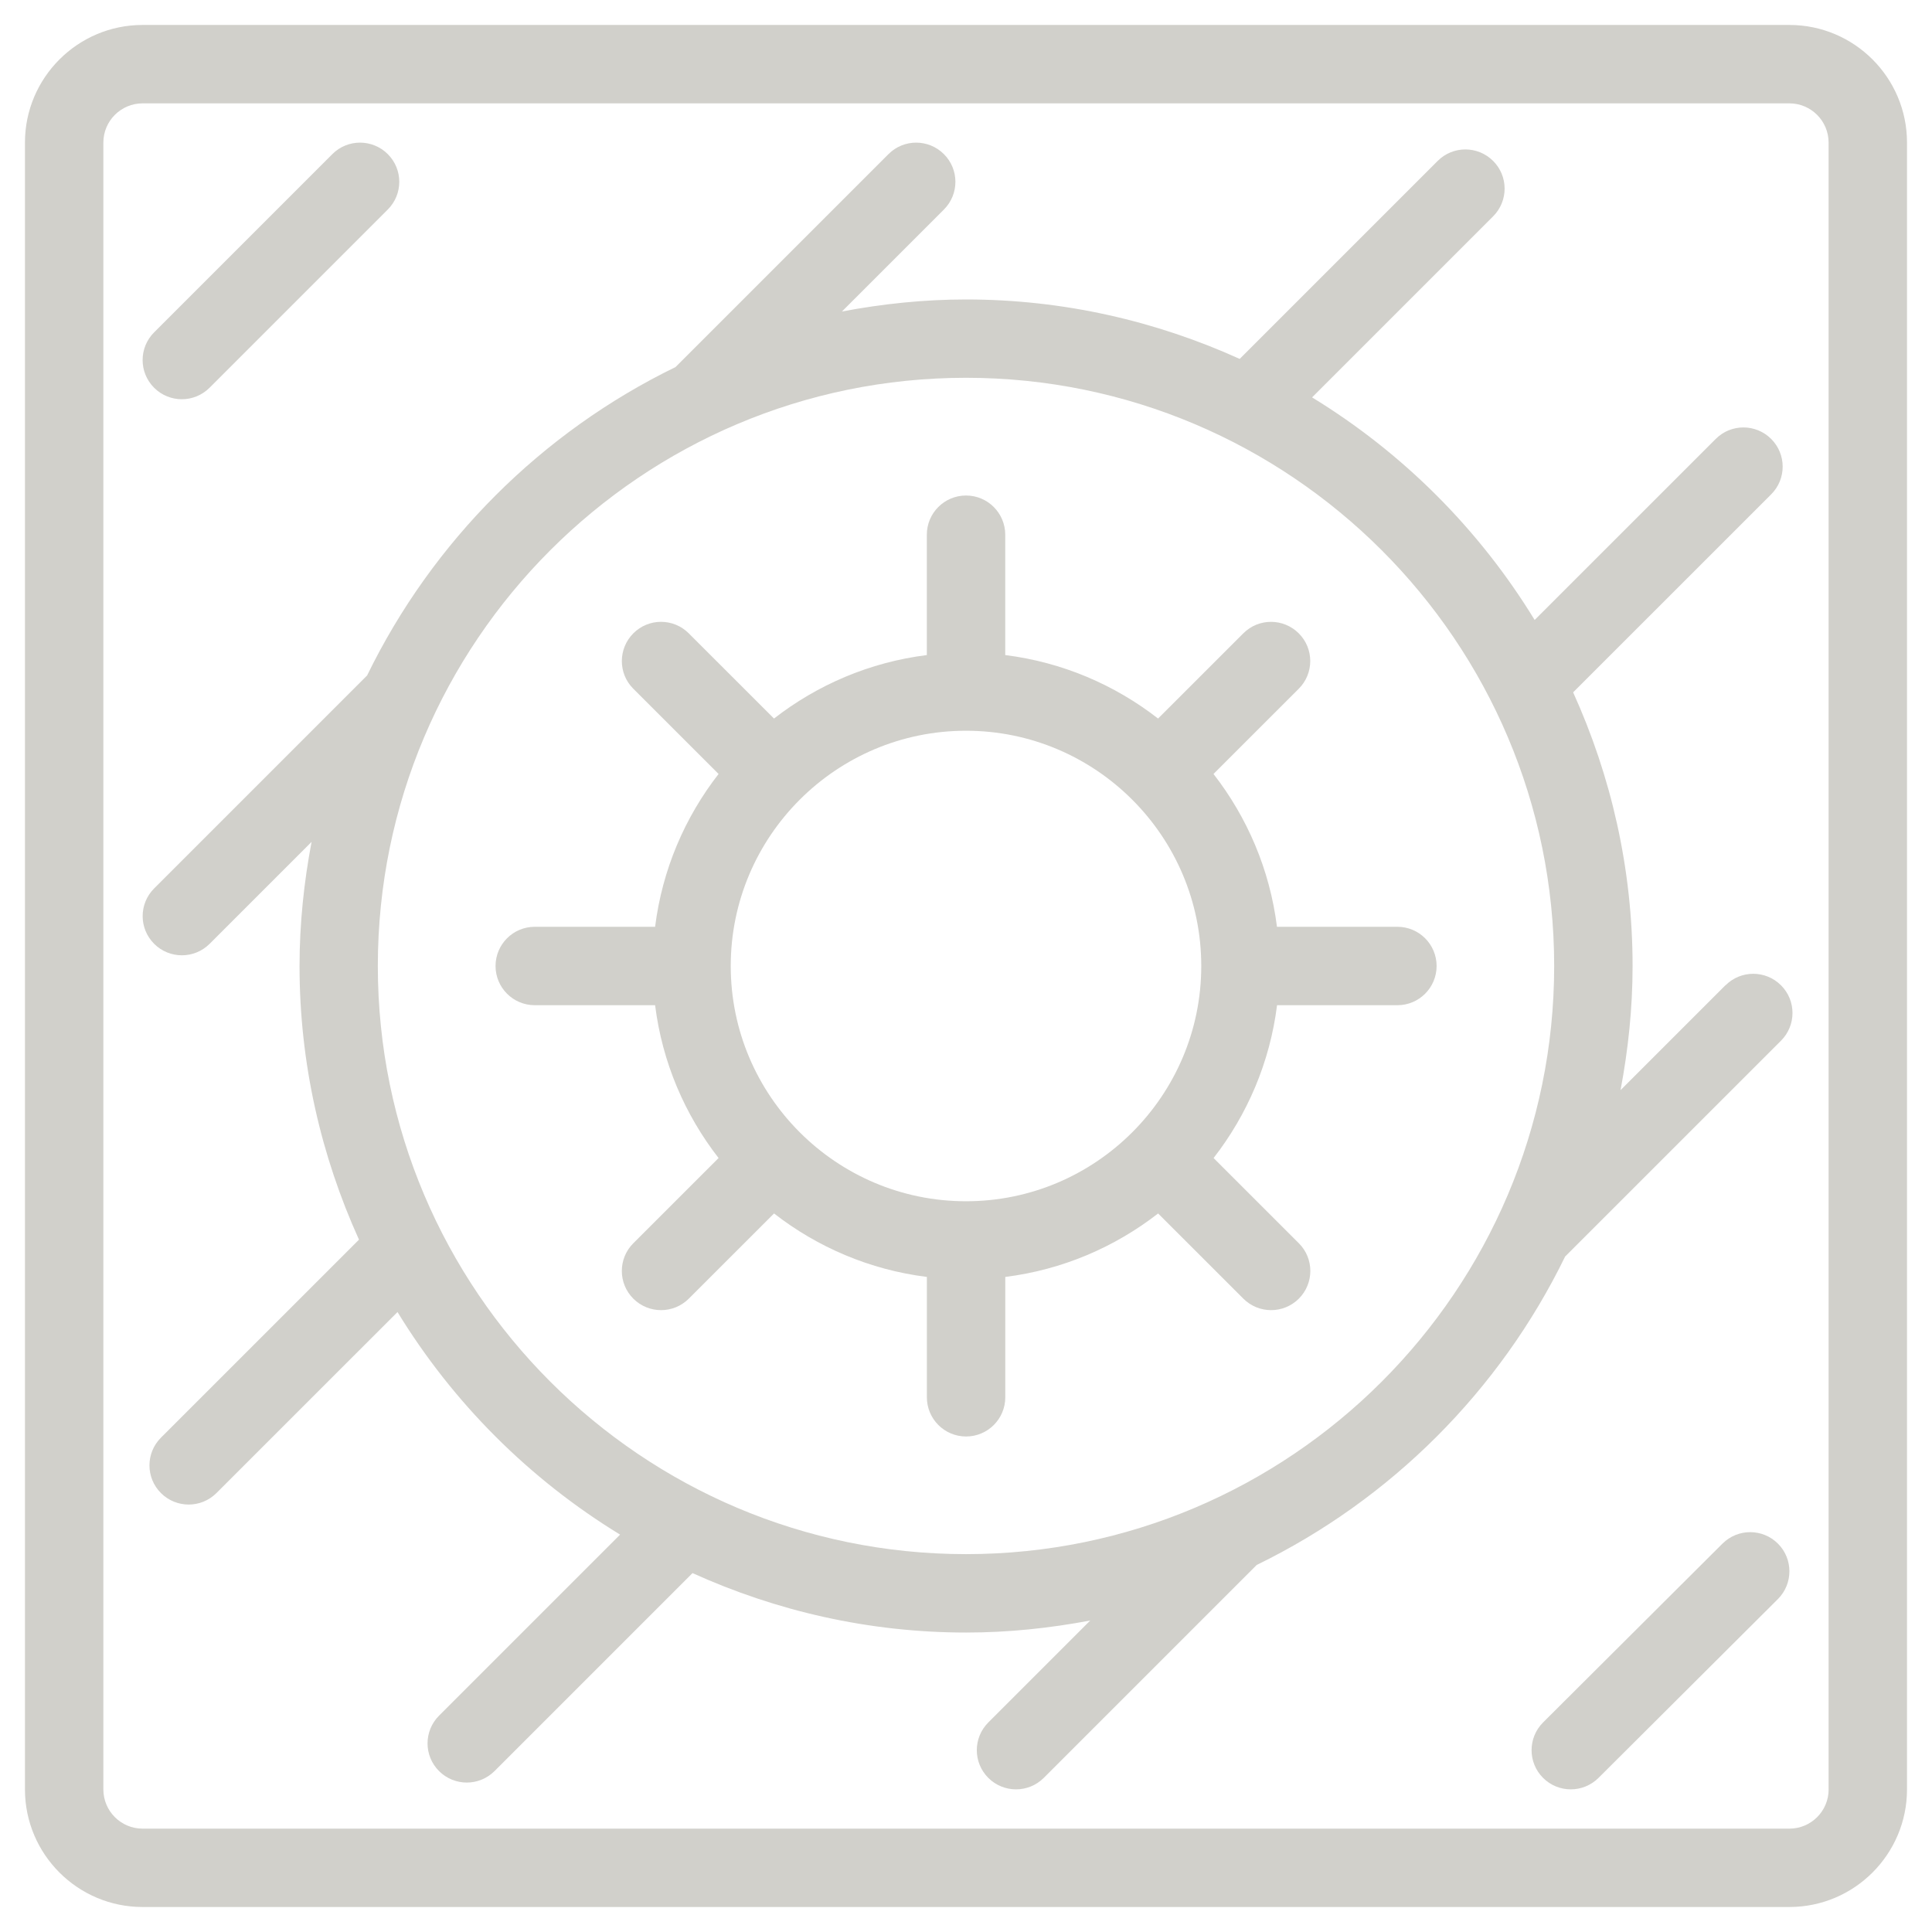 <?xml version="1.0" encoding="UTF-8"?><svg id="a" xmlns="http://www.w3.org/2000/svg" viewBox="0 0 48 48"><path d="M42.867,24.479l-2.605,2.605c.189-1.0.299-2.029.299-3.084,0-2.425-.536-4.722-1.477-6.799l4.92-4.919c.381-.38.381-.997,0-1.377s-.997-.381-1.377,0l-4.499,4.498c-1.378-2.255-3.275-4.152-5.53-5.53l4.498-4.498c.381-.381.381-.997,0-1.377s-.997-.381-1.377,0l-4.919,4.919c-2.077-.94-4.375-1.477-6.799-1.477-1.055,0-2.083.11-3.083.299l2.533-2.533c.381-.381.381-.997,0-1.377s-.997-.381-1.377,0l-5.29,5.29c-3.334,1.624-6.038,4.328-7.663,7.662l-5.291,5.291c-.381.381-.381.997,0,1.377.19.19.44.285.689.285s.498-.095.689-.285l2.533-2.533c-.189,1-.299,2.029-.299,3.084,0,2.425.536,4.722,1.477,6.799l-4.92,4.919c-.381.381-.381.997,0,1.377.19.19.44.285.689.285s.498-.095.689-.285l4.499-4.498c1.378,2.256,3.275,4.152,5.53,5.53l-4.498,4.498c-.381.381-.381.997,0,1.377.19.19.44.285.689.285s.498-.095.689-.285l4.919-4.919c2.077.94,4.375,1.477,6.799,1.477,1.055,0,2.083-.11,3.083-.299l-2.533,2.533c-.381.381-.381.997,0,1.377.19.19.44.285.689.285s.498-.095.689-.285l5.29-5.29c3.334-1.624,6.039-4.329,7.663-7.663l5.363-5.362c.381-.381.381-.997,0-1.377s-.997-.381-1.377,0ZM24,38.612c-8.058,0-14.613-6.555-14.613-14.613s6.555-14.613,14.613-14.613,14.613,6.555,14.613,14.613-6.555,14.613-14.613,14.613Z" fill="#d1d0cb" stroke-width="0"/><path d="M42.795,38.35l-4.457,4.443c-.381.38-.382.997-.002,1.377.19.191.44.286.69.286.249,0,.497-.095.688-.284l4.457-4.443c.381-.38.382-.997.002-1.377s-.996-.382-1.377-.002Z" fill="#d1d0cb" stroke-width="0"/><path d="M4.517,9.919c.249,0,.498-.095.689-.285l4.428-4.428c.381-.381.381-.997,0-1.377s-.997-.381-1.377,0l-4.428,4.428c-.381.381-.381.997,0,1.377.19.19.44.285.689.285Z" fill="#d1d0cb" stroke-width="0"/><path d="M44.458.62H3.542C1.931.62.62,1.931.62,3.542v40.915c0,1.612,1.311,2.922,2.922,2.922h40.915c1.612,0,2.922-1.311,2.922-2.922V3.542c0-1.612-1.311-2.922-2.922-2.922ZM45.432,44.458c0,.537-.437.974-.974.974H3.542c-.537,0-.974-.437-.974-.974V3.542c0-.537.437-.974.974-.974h40.915c.537,0,.974.437.974.974v40.915Z" fill="#d1d0cb" stroke-width="0"/><path d="M34.716,23.026h-2.99c-.178-1.42-.739-2.72-1.577-3.797l2.118-2.117c.381-.38.381-.997,0-1.377s-.997-.381-1.377,0l-2.118,2.117c-1.077-.838-2.377-1.399-3.797-1.577v-2.99c0-.538-.436-.974-.974-.974s-.974.436-.974.974v2.99c-1.42.178-2.719.739-3.797,1.577l-2.118-2.117c-.381-.381-.997-.381-1.377,0s-.381.998,0,1.377l2.118,2.117c-.838,1.077-1.399,2.377-1.577,3.797h-2.99c-.538,0-.974.436-.974.974s.436.974.974.974h2.99c.178,1.42.739,2.72,1.577,3.797l-2.118,2.117c-.381.38-.381.997,0,1.377.19.19.44.285.689.285s.498-.095.689-.285l2.118-2.117c1.077.838,2.377,1.399,3.797,1.577v2.99c0,.538.436.974.974.974s.974-.436.974-.974v-2.99c1.42-.178,2.719-.739,3.797-1.577l2.118,2.117c.19.19.44.285.689.285s.498-.095.689-.285c.381-.381.381-.998,0-1.377l-2.118-2.117c.838-1.077,1.399-2.377,1.577-3.797h2.99c.538,0,.974-.436.974-.974s-.436-.974-.974-.974ZM24,29.845c-3.223,0-5.845-2.622-5.845-5.845s2.622-5.845,5.845-5.845,5.845,2.622,5.845,5.845-2.622,5.845-5.845,5.845Z" fill="#d1d0cb" stroke-width="0"/></svg>